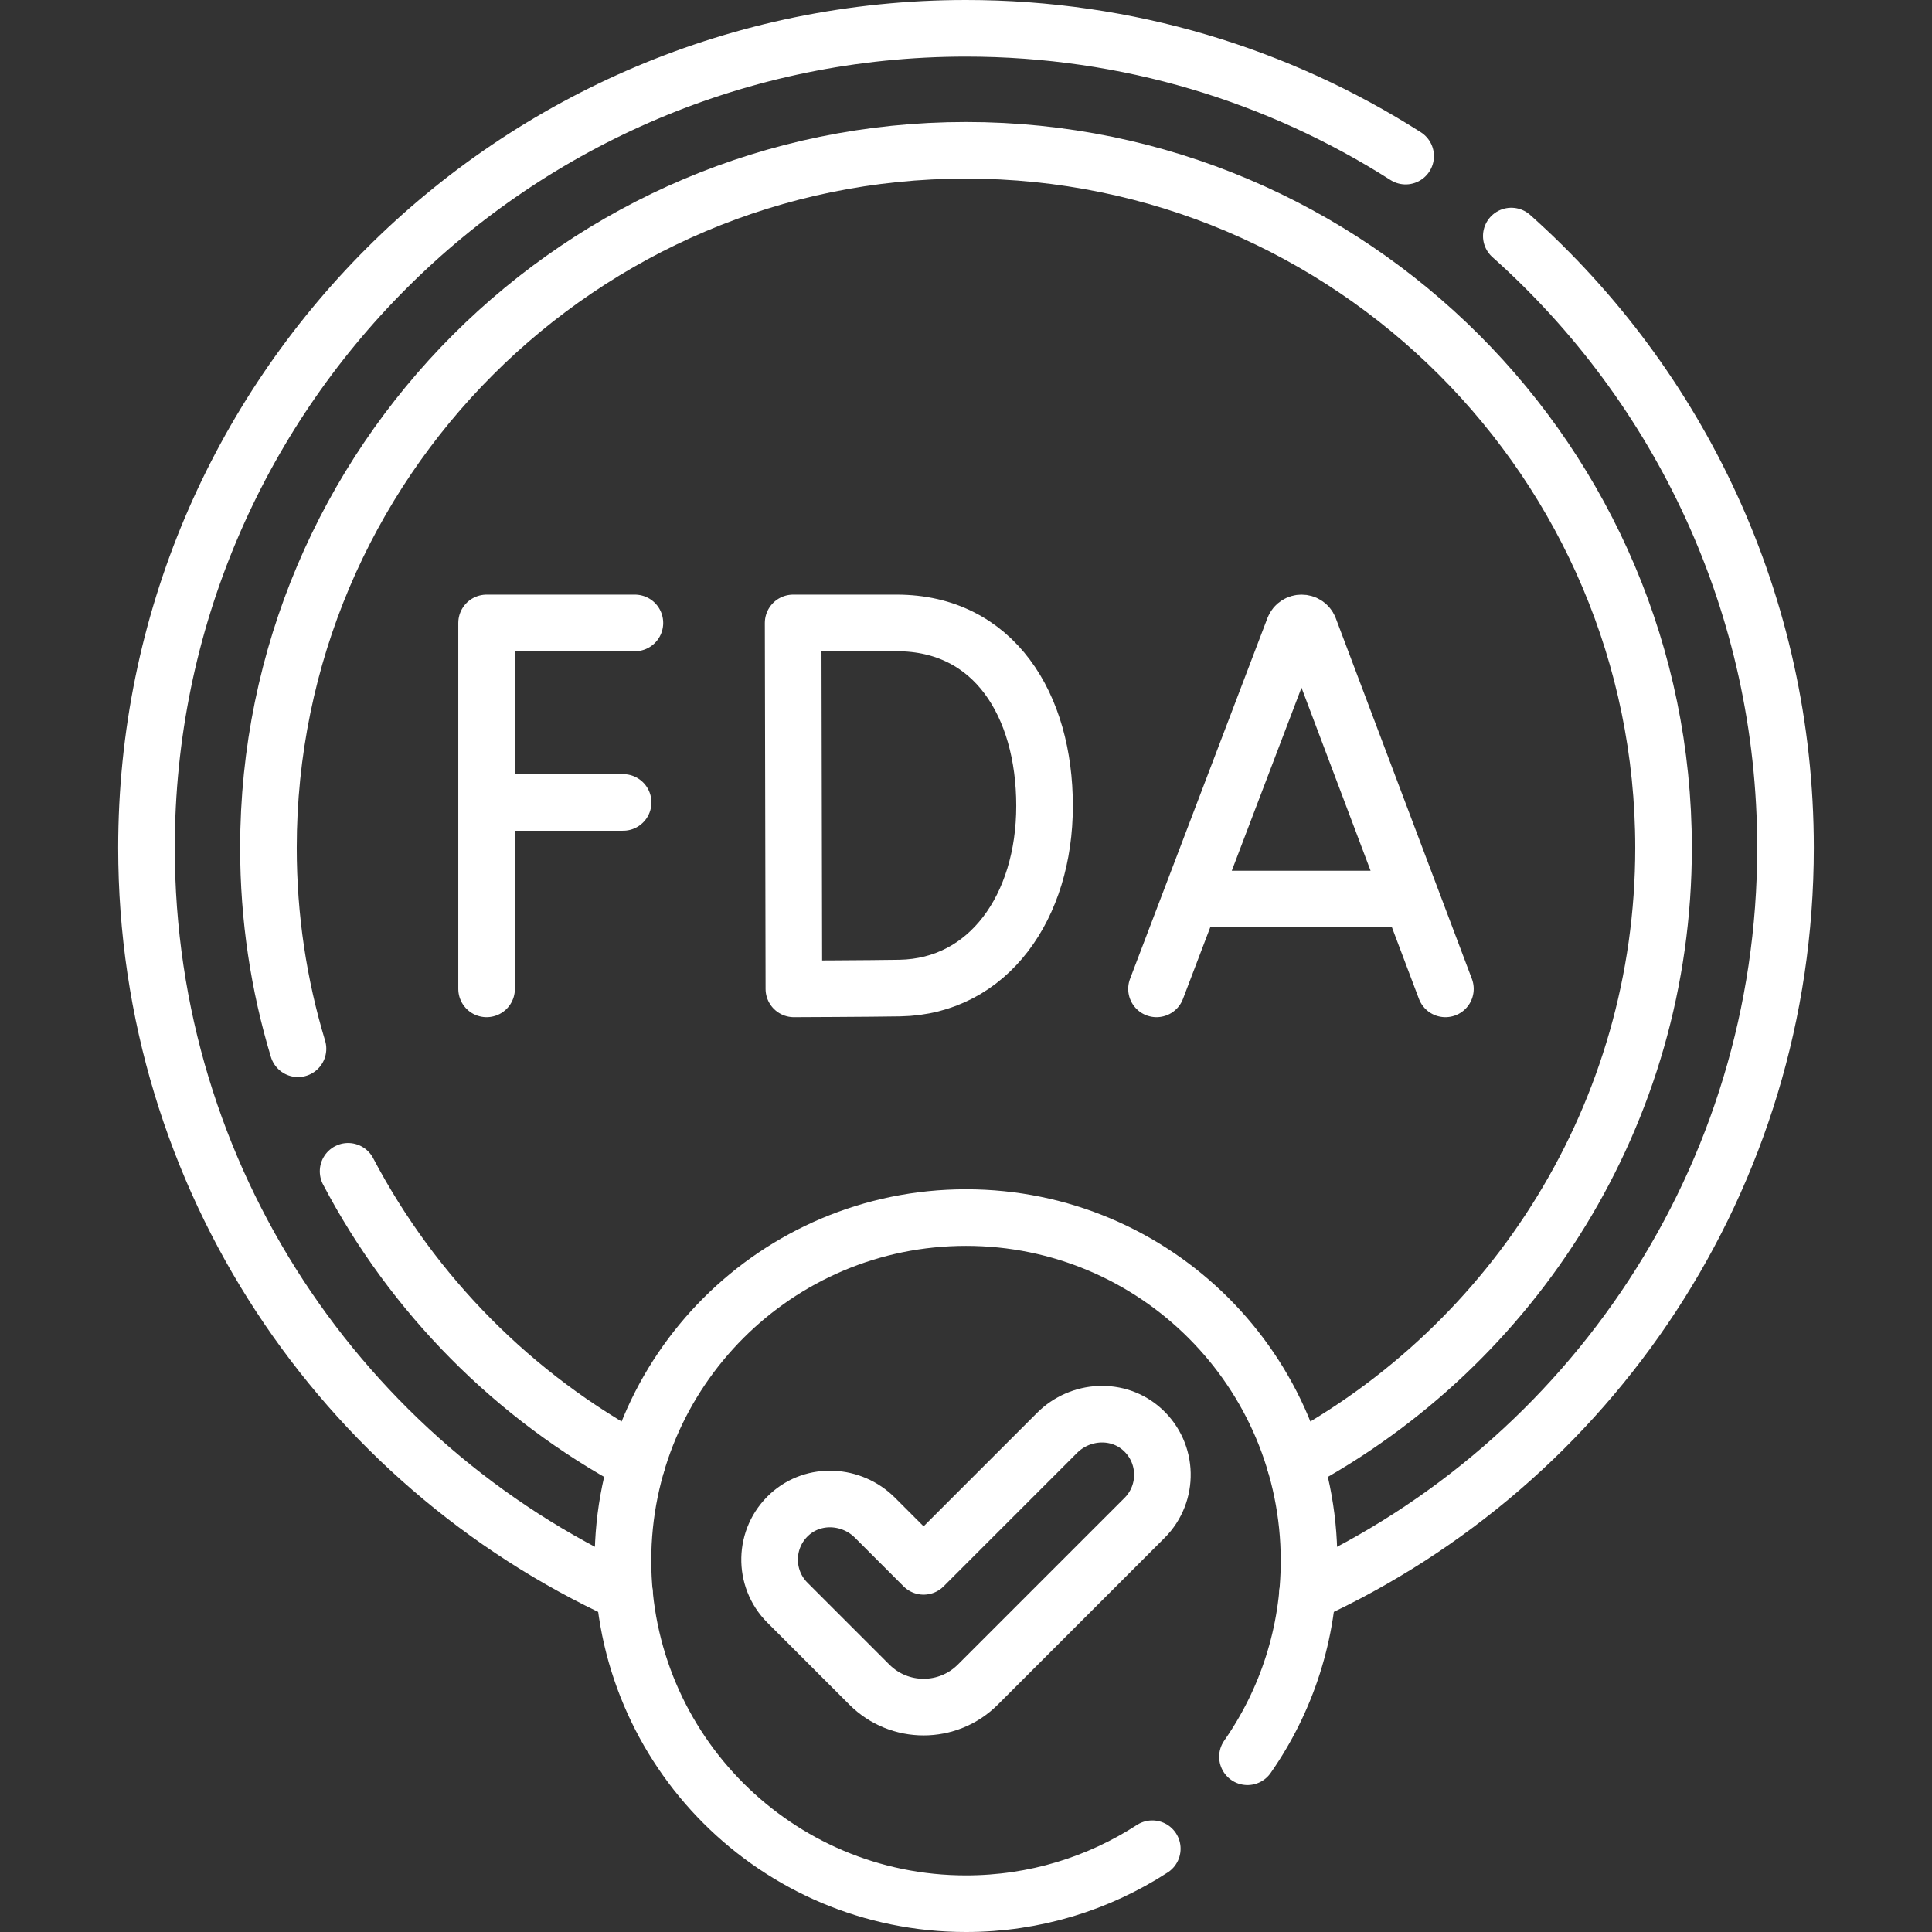 <svg xmlns="http://www.w3.org/2000/svg" version="1.1" xmlns:xlink="http://www.w3.org/1999/xlink" width="512" height="512" x="0" y="0" viewBox="0 0 512 512" style="enable-background:new 0 0 512 512" xml:space="preserve" class=""><rect x="0" y="0" width="512" height="512" fill="#333333" stroke="none"/><g><path d="M78.97 277.93c-5.1-16.86-7.83-34.74-7.83-53.25 0-101.93 82.92-184.85 184.86-184.85s184.86 82.92 184.86 184.85c0 70.44-39.59 131.8-97.69 162.99M92.25 310.41c17.22 32.77 43.99 59.76 76.58 77.26" style="stroke-width:15;stroke-linecap:round;stroke-linejoin:round;stroke-miterlimit:10;" fill="none" stroke="#ffffff" stroke-width="15" stroke-linecap="round" stroke-linejoin="round" stroke-miterlimit="10" data-original="#000000" opacity="1" class=""></path><path d="M165.49 422.16C90.73 387.85 38.82 312.33 38.82 224.68 38.82 104.74 136.05 7.5 256 7.5c42.88 0 82.85 12.42 116.51 33.87M400.51 62.55c44.59 39.78 72.67 97.68 72.67 162.13 0 87.65-51.91 163.17-126.67 197.48" style="stroke-width:15;stroke-linecap:round;stroke-linejoin:round;stroke-miterlimit:10;" fill="none" stroke="#ffffff" stroke-width="15" stroke-linecap="round" stroke-linejoin="round" stroke-miterlimit="10" data-original="#000000" opacity="1" class=""></path><path d="m306.485 262.061 36.414-95.61c.744-1.819 3.319-1.822 4.067-.004l36.083 95.614M317.842 238.249h54.034M168.255 165.085H128.95v96.976M128.95 212.655h36.183M276.817 213.573c0 26.72-14.83 47.863-38.358 48.274-7.832.137-28.073.214-28.073.214l-.197-96.976h27.465c25.808 0 39.163 21.768 39.163 48.488zM330.59 465.56c10.29-14.73 16.32-32.64 16.32-51.97 0-50.22-40.7-90.92-90.91-90.92s-90.91 40.7-90.91 90.92c0 50.21 40.7 90.91 90.91 90.91 18.2 0 35.15-5.35 49.37-14.57" style="stroke-width:15;stroke-linecap:round;stroke-linejoin:round;stroke-miterlimit:10;" fill="none" stroke="#ffffff" stroke-width="15" stroke-linecap="round" stroke-linejoin="round" stroke-miterlimit="10" data-original="#000000" opacity="1" class=""></path><path d="M302.75 378.863c-6.436-5.858-16.461-5.292-22.615.862l-35.373 35.373-12.897-12.897c-6.154-6.154-16.178-6.72-22.615-.862-6.872 6.254-7.061 16.902-.566 23.397l21.711 21.711c7.934 7.934 20.798 7.934 28.732 0l44.187-44.187c6.496-6.496 6.308-17.143-.564-23.397z" style="stroke-width:15;stroke-linecap:round;stroke-linejoin:round;stroke-miterlimit:10;" fill="none" stroke="#ffffff" stroke-width="15" stroke-linecap="round" stroke-linejoin="round" stroke-miterlimit="10" data-original="#000000" opacity="1" class=""></path></g></svg>